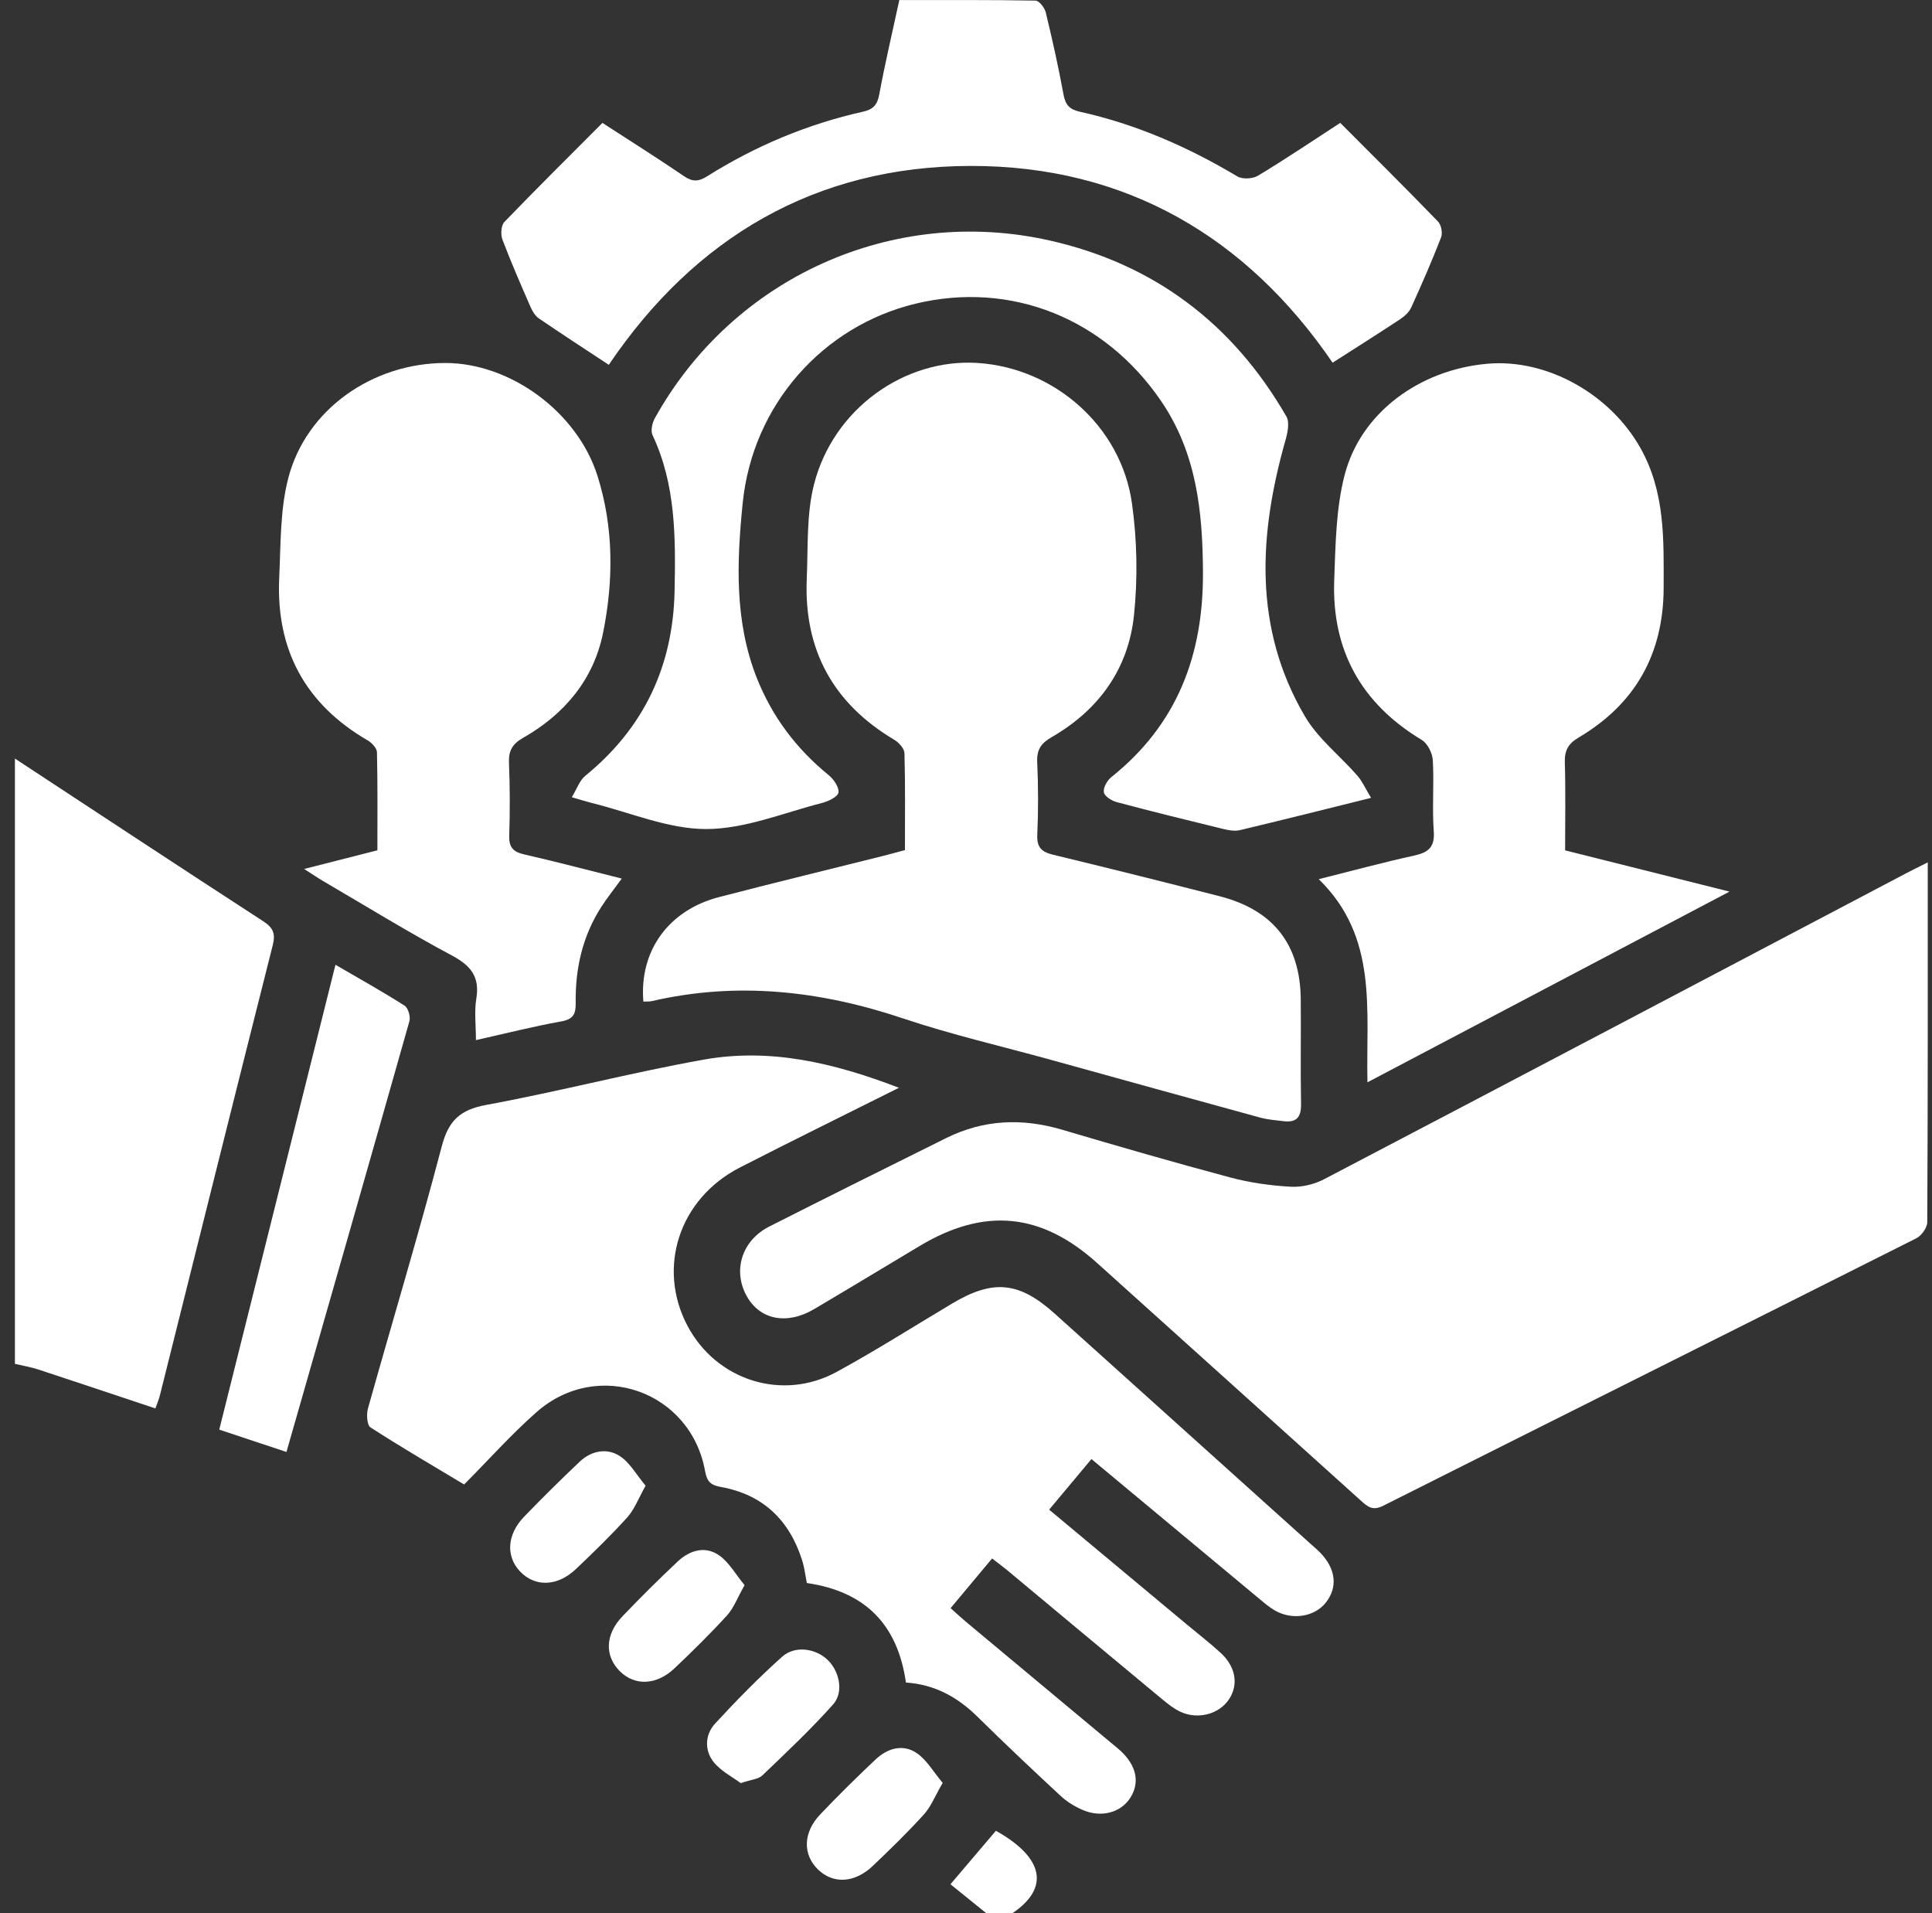 <svg width="101" height="100" viewBox="0 0 101 100" fill="none" xmlns="http://www.w3.org/2000/svg">
<rect x="0" y="0" width="101" height="100" fill="#333333" stroke="none"/>
<g clip-path="url(#clip0_390_2066)">
<path d="M0.778 39.648C5.1 42.487 9.416 45.334 13.753 48.147C14.277 48.486 14.412 48.791 14.26 49.397C12.278 57.238 10.324 65.088 8.359 72.934C8.306 73.151 8.213 73.357 8.123 73.617C6.053 72.928 4.026 72.245 1.995 71.579C1.6 71.451 1.186 71.384 0.78 71.287C0.78 60.74 0.78 50.193 0.78 39.646L0.778 39.648Z" fill="white"/>
<path d="M51.559 100C50.941 99.502 50.322 99.001 49.687 98.488C50.522 97.505 51.286 96.605 52.062 95.693C54.559 97.086 54.9 98.673 52.927 100H51.559Z" fill="white"/>
<path d="M100.778 45.079C100.778 51.452 100.786 57.666 100.752 63.877C100.752 64.167 100.453 64.586 100.181 64.723C90.894 69.398 81.59 74.038 72.301 78.708C71.749 78.985 71.483 78.743 71.135 78.429C66.545 74.289 61.95 70.154 57.357 66.018C54.432 63.386 51.471 63.098 48.085 65.121C46.243 66.222 44.409 67.334 42.562 68.425C41.13 69.271 39.715 68.984 39.028 67.73C38.298 66.4 38.781 64.839 40.218 64.109C43.288 62.55 46.374 61.022 49.457 59.489C51.415 58.514 53.434 58.432 55.523 59.048C58.45 59.914 61.383 60.762 64.333 61.55C65.357 61.822 66.431 61.971 67.489 62.029C68.065 62.061 68.72 61.9 69.235 61.629C79.368 56.326 89.485 50.994 99.607 45.667C99.947 45.489 100.29 45.321 100.775 45.076L100.778 45.079Z" fill="white"/>
<path d="M46.992 56.858C44.074 58.318 41.362 59.647 38.676 61.026C35.5 62.654 34.328 66.267 35.947 69.312C37.456 72.151 40.894 73.254 43.728 71.713C45.783 70.594 47.761 69.333 49.773 68.135C51.92 66.856 53.273 66.984 55.145 68.668C59.598 72.67 64.049 76.679 68.501 80.684C68.67 80.836 68.846 80.982 69.005 81.143C69.838 81.993 69.948 82.964 69.308 83.769C68.72 84.51 67.556 84.699 66.65 84.179C66.371 84.018 66.119 83.806 65.87 83.597C62.967 81.186 60.069 78.768 57.058 76.263C56.326 77.139 55.611 77.991 54.847 78.908C57.275 80.933 59.644 82.908 62.014 84.884C62.613 85.384 63.234 85.863 63.809 86.389C64.61 87.121 64.758 88.064 64.241 88.832C63.73 89.597 62.62 89.897 61.713 89.474C61.365 89.311 61.052 89.062 60.754 88.815C58.048 86.571 55.351 84.319 52.65 82.069C52.403 81.865 52.145 81.676 51.864 81.459C51.141 82.324 50.456 83.147 49.695 84.055C49.979 84.308 50.228 84.542 50.488 84.761C53.011 86.868 55.536 88.972 58.061 91.076C58.235 91.222 58.417 91.362 58.583 91.516C59.412 92.287 59.594 93.157 59.1 93.951C58.611 94.739 57.578 95.029 56.594 94.602C56.184 94.424 55.776 94.177 55.45 93.872C53.979 92.508 52.521 91.132 51.093 89.725C50.058 88.706 48.869 88.046 47.359 87.943C46.934 84.944 45.259 83.187 42.18 82.743C42.103 82.365 42.058 81.951 41.935 81.56C41.272 79.46 39.891 78.122 37.699 77.725C37.175 77.63 36.965 77.469 36.861 76.9C36.114 72.711 31.255 70.991 28.056 73.804C26.74 74.961 25.567 76.28 24.264 77.592C22.619 76.604 20.97 75.644 19.366 74.607C19.181 74.487 19.151 73.92 19.237 73.615C20.517 69.048 21.889 64.504 23.094 59.918C23.45 58.559 24.058 58.003 25.436 57.749C29.237 57.051 32.986 56.064 36.791 55.385C40.23 54.771 43.552 55.533 46.99 56.856L46.992 56.858Z" fill="white"/>
<path d="M33.634 52.351C33.413 49.697 34.95 47.578 37.585 46.891C40.445 46.146 43.318 45.452 46.185 44.733C46.528 44.647 46.867 44.55 47.308 44.434C47.308 42.745 47.329 41.059 47.284 39.373C47.278 39.131 46.994 38.813 46.756 38.671C43.548 36.767 42.015 33.954 42.176 30.237C42.247 28.588 42.154 26.879 42.558 25.305C43.567 21.369 47.288 18.728 51.1 18.971C55.128 19.228 58.613 22.284 59.177 26.316C59.446 28.232 59.482 30.226 59.283 32.15C58.991 34.963 57.443 37.11 54.977 38.53C54.432 38.843 54.192 39.18 54.222 39.829C54.28 41.096 54.284 42.367 54.226 43.633C54.196 44.295 54.456 44.531 55.05 44.675C57.956 45.377 60.854 46.101 63.749 46.842C66.562 47.561 67.975 49.36 68 52.237C68.017 54.058 67.981 55.881 68.015 57.704C68.028 58.387 67.784 58.683 67.111 58.604C66.695 58.554 66.272 58.522 65.87 58.413C62.237 57.419 58.608 56.412 54.977 55.407C52.388 54.69 49.76 54.086 47.215 53.234C42.893 51.782 38.547 51.293 34.072 52.328C33.948 52.355 33.815 52.343 33.636 52.351H33.634Z" fill="white"/>
<path d="M81.82 44.447C84.654 45.158 87.392 45.845 90.413 46.603C84.025 49.968 77.843 53.223 71.487 56.571C71.4 52.804 72.063 48.993 68.941 45.953C70.727 45.506 72.31 45.074 73.912 44.724C74.661 44.561 75.015 44.297 74.953 43.445C74.863 42.214 74.975 40.969 74.904 39.736C74.882 39.365 74.629 38.856 74.322 38.673C71.157 36.767 69.613 33.977 69.75 30.31C69.819 28.472 69.838 26.578 70.296 24.82C71.14 21.571 74.206 19.331 77.738 19.014C80.879 18.73 84.18 20.607 85.758 23.418C87.059 25.732 86.975 28.223 86.971 30.727C86.963 34.175 85.49 36.799 82.528 38.549C81.968 38.88 81.788 39.236 81.805 39.859C81.85 41.353 81.82 42.848 81.82 44.443V44.447Z" fill="white"/>
<path d="M15.898 45.42C17.279 45.068 18.443 44.772 19.729 44.445C19.729 42.751 19.746 41.035 19.707 39.322C19.703 39.107 19.437 38.824 19.22 38.699C15.95 36.799 14.421 33.945 14.597 30.194C14.679 28.451 14.638 26.651 15.072 24.985C16.006 21.393 19.473 18.979 23.272 18.973C26.673 18.968 30.175 21.53 31.232 24.863C32.086 27.559 32.078 30.334 31.53 33.063C31.04 35.511 29.516 37.331 27.349 38.564C26.787 38.884 26.581 39.24 26.608 39.874C26.66 41.141 26.662 42.412 26.621 43.681C26.602 44.291 26.832 44.529 27.407 44.66C29.082 45.042 30.744 45.482 32.505 45.922C32.105 46.472 31.742 46.923 31.431 47.408C30.45 48.933 30.07 50.631 30.096 52.42C30.104 53 29.973 53.275 29.338 53.388C27.85 53.657 26.379 54.03 24.88 54.365C24.88 53.566 24.79 52.873 24.899 52.212C25.09 51.069 24.629 50.479 23.63 49.946C21.337 48.722 19.121 47.355 16.877 46.043C16.605 45.884 16.345 45.703 15.9 45.42H15.898Z" fill="white"/>
<path d="M71.678 41.703C69.222 42.311 67.023 42.867 64.816 43.391C64.55 43.455 64.234 43.397 63.957 43.331C62.096 42.878 60.234 42.42 58.381 41.926C58.117 41.856 57.741 41.622 57.707 41.416C57.666 41.175 57.876 40.795 58.093 40.623C61.539 37.873 62.909 34.25 62.888 29.913C62.873 26.729 62.551 23.682 60.706 20.972C57.749 16.628 52.841 14.676 47.866 15.872C43.013 17.04 39.339 21.161 38.824 26.312C38.517 29.38 38.39 32.494 39.575 35.465C40.376 37.471 41.633 39.139 43.309 40.505C43.576 40.722 43.87 41.139 43.834 41.42C43.806 41.641 43.305 41.886 42.977 41.969C40.965 42.483 38.94 43.331 36.922 43.333C34.933 43.335 32.945 42.468 30.959 41.976C30.68 41.907 30.407 41.819 29.892 41.669C30.164 41.224 30.3 40.793 30.592 40.554C33.666 38.053 35.189 34.813 35.266 30.877C35.32 28.107 35.335 25.341 34.113 22.743C34.006 22.516 34.096 22.11 34.231 21.863C38.313 14.511 46.661 10.721 54.874 12.57C60.333 13.798 64.457 16.924 67.249 21.768C67.425 22.073 67.315 22.608 67.204 22.999C65.804 27.935 65.512 32.816 68.209 37.428C68.896 38.605 70.053 39.502 70.966 40.55C71.223 40.846 71.386 41.227 71.676 41.703H71.678Z" fill="white"/>
<path d="M70.062 6.42C71.797 8.159 73.506 9.854 75.178 11.582C75.346 11.756 75.425 12.181 75.335 12.411C74.854 13.652 74.32 14.874 73.768 16.085C73.658 16.325 73.418 16.538 73.188 16.69C72.054 17.44 70.906 18.163 69.665 18.958C65.185 12.398 58.862 8.664 50.756 8.673C42.633 8.681 36.316 12.422 31.826 19.069C30.577 18.245 29.359 17.455 28.163 16.637C27.968 16.503 27.826 16.252 27.727 16.027C27.221 14.865 26.712 13.704 26.265 12.52C26.166 12.256 26.194 11.782 26.368 11.601C28.037 9.869 29.748 8.177 31.494 6.424C32.941 7.363 34.364 8.258 35.754 9.205C36.198 9.508 36.509 9.501 36.962 9.218C39.485 7.633 42.202 6.489 45.115 5.838C45.618 5.727 45.861 5.503 45.961 4.958C46.262 3.332 46.642 1.724 47.014 0.004C49.408 0.004 51.772 -0.011 54.136 0.032C54.325 0.036 54.612 0.406 54.67 0.651C55.014 2.072 55.334 3.5 55.596 4.936C55.693 5.467 55.907 5.718 56.427 5.834C59.375 6.485 62.1 7.676 64.687 9.222C64.954 9.381 65.493 9.349 65.769 9.181C67.189 8.327 68.563 7.397 70.066 6.422L70.062 6.42Z" fill="white"/>
<path d="M14.977 75.893C13.77 75.492 12.669 75.127 11.462 74.725C13.483 66.643 15.492 58.606 17.537 50.427C18.831 51.181 20.012 51.838 21.15 52.564C21.339 52.684 21.47 53.141 21.402 53.38C19.291 60.839 17.154 68.29 14.975 75.893H14.977Z" fill="white"/>
<path d="M38.925 82.854C38.549 83.518 38.358 84.05 38.006 84.437C37.132 85.395 36.204 86.307 35.264 87.198C34.321 88.094 33.179 88.13 32.4 87.349C31.603 86.552 31.633 85.431 32.539 84.484C33.48 83.499 34.448 82.539 35.44 81.607C36.058 81.027 36.864 80.793 37.581 81.287C38.111 81.652 38.455 82.288 38.923 82.852L38.925 82.854Z" fill="white"/>
<path d="M38.725 93.202C38.298 92.88 37.675 92.573 37.293 92.081C36.825 91.478 36.855 90.666 37.377 90.097C38.493 88.882 39.657 87.699 40.885 86.597C41.562 85.989 42.657 86.159 43.284 86.778C43.885 87.368 44.119 88.452 43.556 89.084C42.397 90.387 41.119 91.587 39.857 92.796C39.646 92.998 39.262 93.017 38.723 93.202H38.725Z" fill="white"/>
<path d="M49.279 93.191C48.882 93.876 48.669 94.43 48.298 94.84C47.45 95.776 46.539 96.661 45.622 97.533C44.673 98.435 43.546 98.484 42.756 97.709C41.959 96.929 41.98 95.783 42.874 94.842C43.812 93.855 44.783 92.897 45.775 91.963C46.391 91.381 47.194 91.141 47.915 91.626C48.45 91.987 48.8 92.62 49.281 93.189L49.279 93.191Z" fill="white"/>
<path d="M33.752 77.656C33.37 78.332 33.166 78.895 32.797 79.305C31.951 80.243 31.038 81.128 30.121 82C29.144 82.932 27.974 82.966 27.186 82.137C26.435 81.343 26.501 80.205 27.403 79.271C28.352 78.292 29.32 77.332 30.31 76.396C30.909 75.829 31.712 75.674 32.378 76.091C32.923 76.432 33.271 77.087 33.75 77.656H33.752Z" fill="white"/>
</g>
<defs>
<clipPath id="clip0_390_2066">
<rect width="100" height="100" fill="white" transform="translate(0.778)"/>
</clipPath>
</defs>
</svg>
